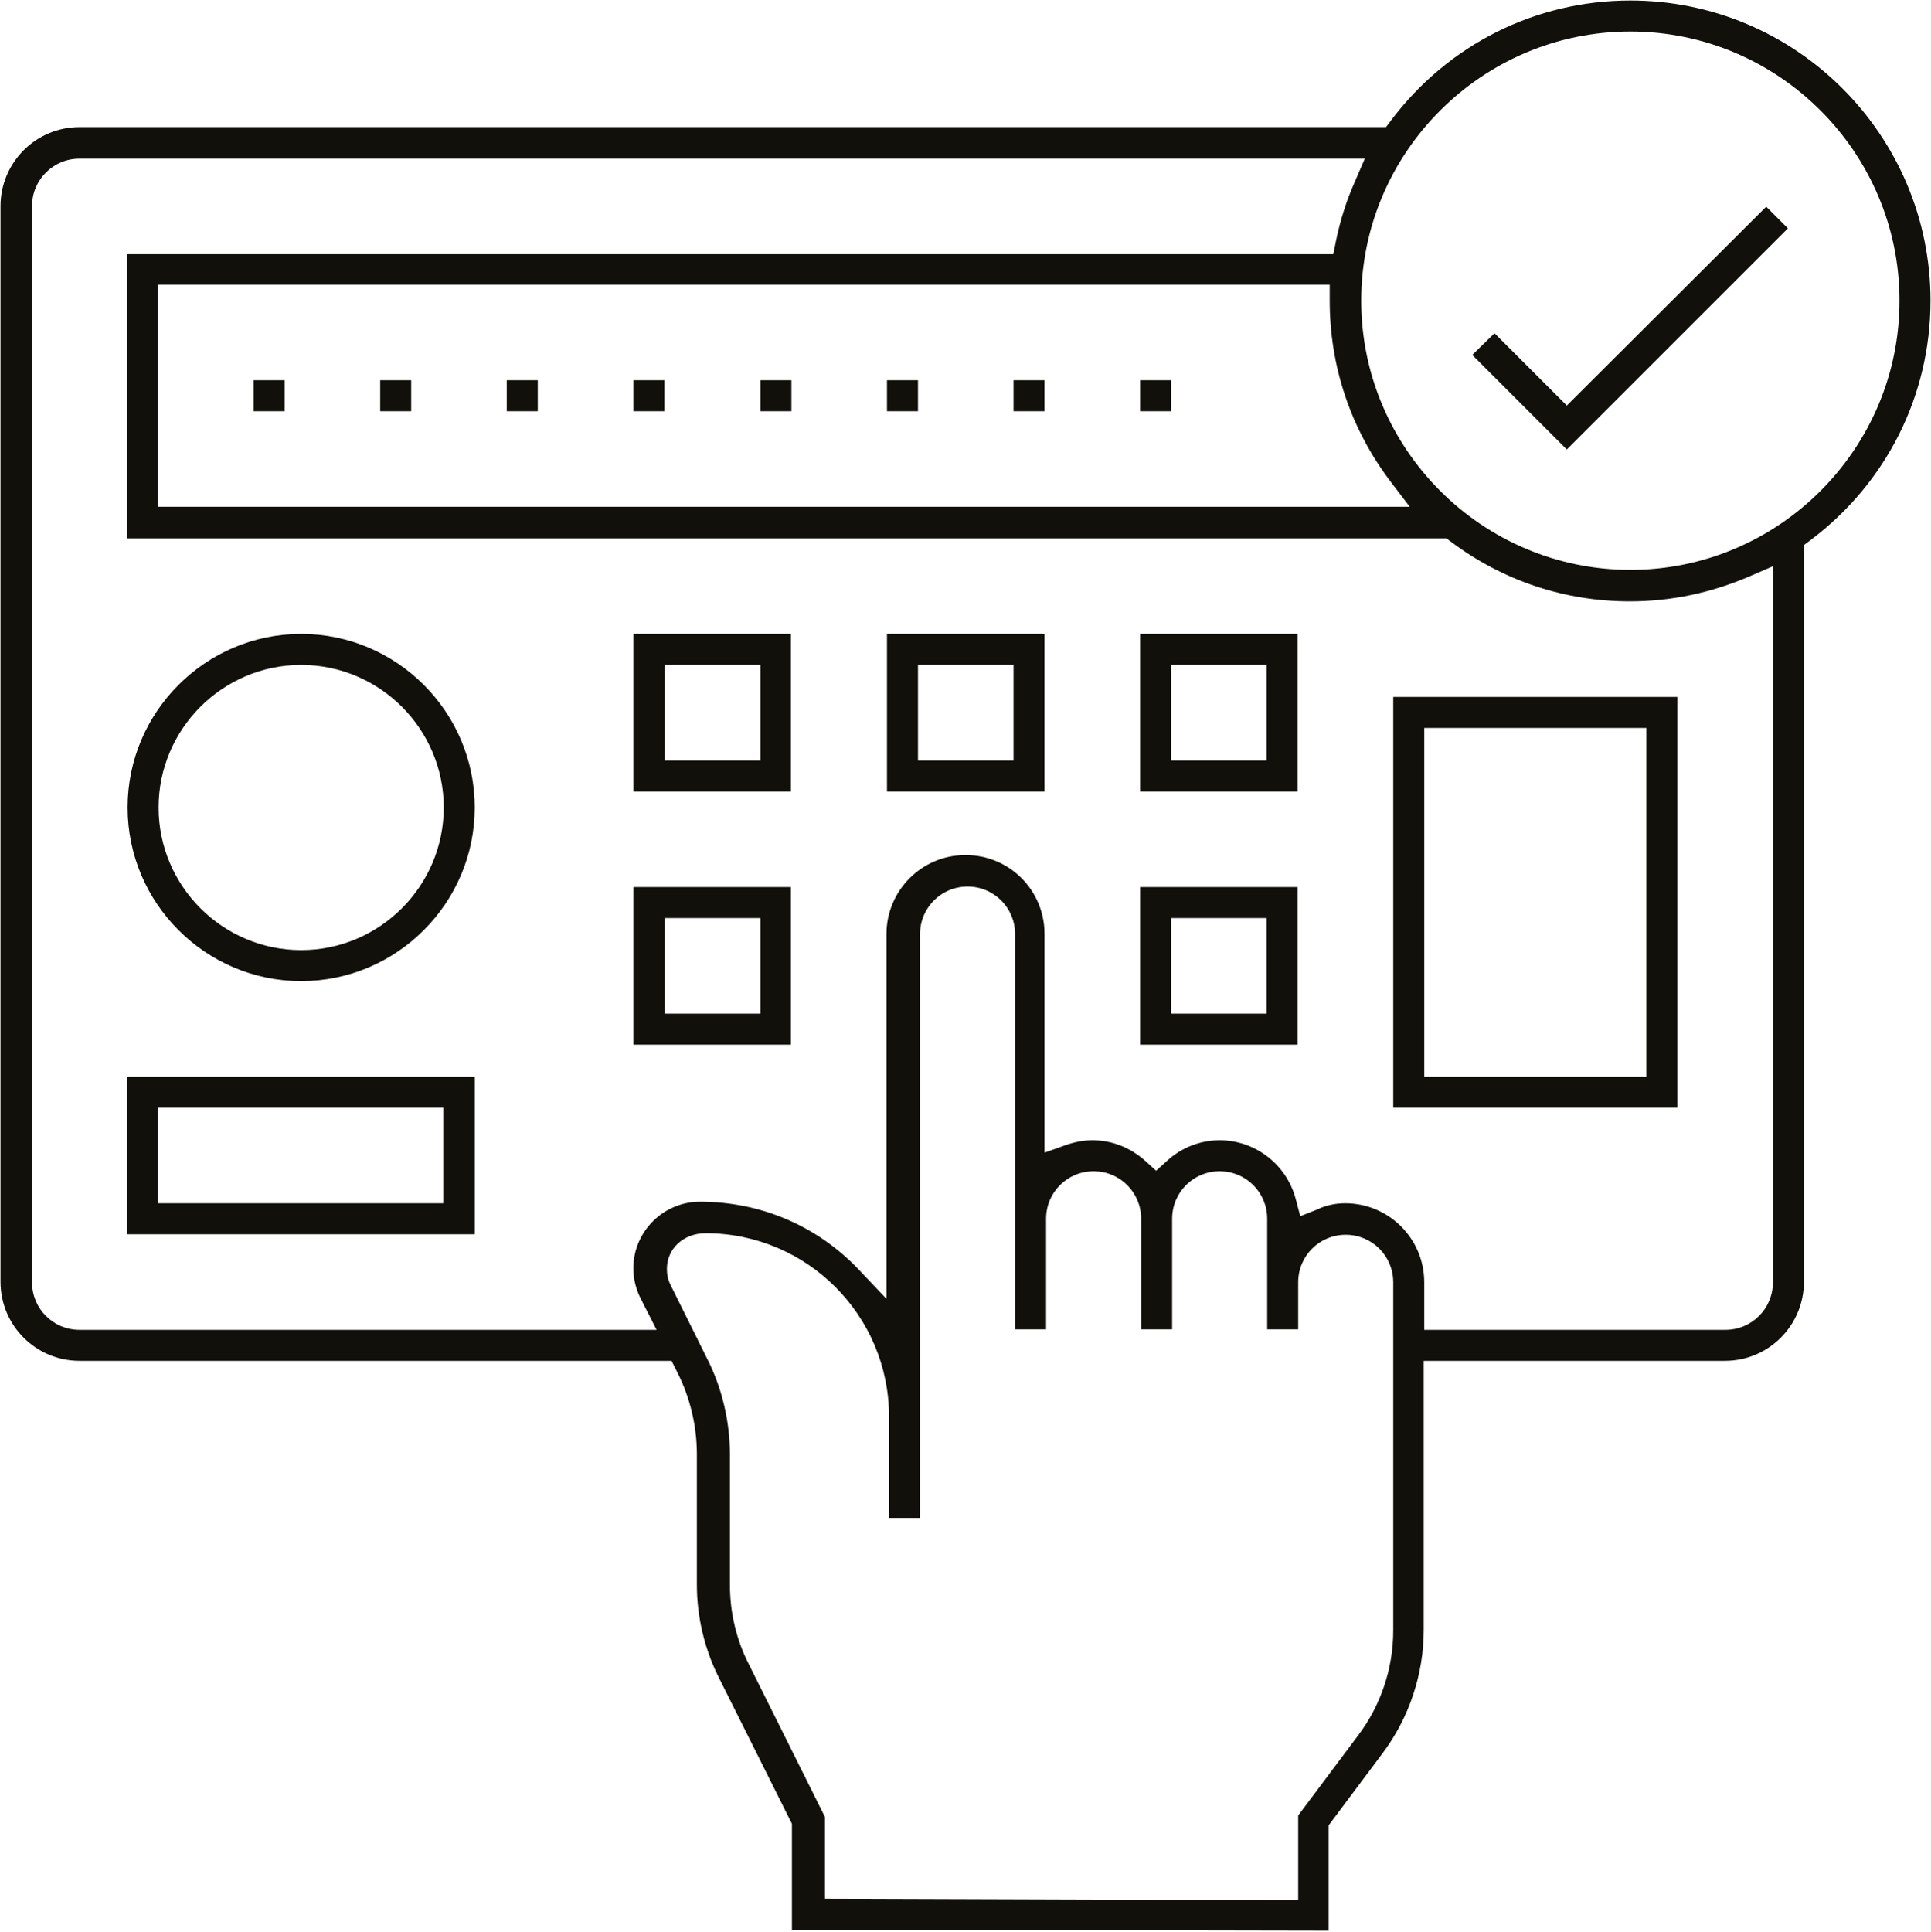 <?xml version="1.0" encoding="utf-8"?>
<!-- Generator: Adobe Illustrator 25.1.0, SVG Export Plug-In . SVG Version: 6.00 Build 0)  -->
<svg version="1.1" id="Capa_1" xmlns="http://www.w3.org/2000/svg" xmlns:xlink="http://www.w3.org/1999/xlink" x="0px" y="0px"
	 viewBox="0 0 373.8 373.9" style="enable-background:new 0 0 373.8 373.9;" xml:space="preserve">
<style type="text/css">
	.st0{fill:#12100B;}
</style>
<g>
	<polygon class="st0" points="285,68.7 289.3,64.5 303.3,78.5 341.9,40 346.1,44.2 303.3,87 	"/>
	<rect x="122.6" y="73.6" class="st0" width="6" height="6"/>
	<rect x="98.1" y="73.6" class="st0" width="6" height="6"/>
	<rect x="73.6" y="73.6" class="st0" width="6" height="6"/>
	<rect x="171.7" y="73.6" class="st0" width="6" height="6"/>
	<rect x="220.7" y="73.6" class="st0" width="6" height="6"/>
	<rect x="49.1" y="73.6" class="st0" width="6" height="6"/>
	<rect x="147.2" y="73.6" class="st0" width="6" height="6"/>
	<rect x="196.2" y="73.6" class="st0" width="6" height="6"/>
	<path class="st0" d="M153.3,373.5V353L139,324.4c-2.7-5.5-4.1-11.6-4.1-17.7v-25.2c0-5.5-1.3-11-3.8-15.9l-1.1-2.2H15.4
		c-8.4,0-15.3-6.8-15.3-15.3V39.9c0-8.4,6.8-15.3,15.3-15.3h252.9l0.9-1.2c11.1-14.8,28.1-23.3,46.4-23.3
		c32.1,0,58.1,26.1,58.1,58.1c0,18.3-8.5,35.3-23.3,46.4l-1.2,0.9v142.6c0,8.4-6.8,15.3-15.3,15.3h-58.3v52.1c0,8.5-2.8,17-8,23.9
		l-10.4,13.9v20.4L153.3,373.5z M159.3,367.5l92,0.3v-16.4l11.6-15.5c4.4-5.8,6.8-13,6.8-20.3v-67.4c0-5.1-4.1-9.2-9.2-9.2
		c-5.1,0-9.2,4.1-9.2,9.2v9.1h-6v-21.4c0-5.1-4.1-9.2-9.2-9.2s-9.2,4.1-9.2,9.2v21.4h-6v-21.4c0-5.1-4.1-9.2-9.2-9.2
		s-9.2,4.1-9.2,9.2v21.4h-6v-76.5c0-5.1-4.1-9.2-9.2-9.2s-9.2,4.1-9.2,9.2v113h-6v-19.6c0-19.6-15.9-35.5-35.5-35.5
		c-4.3,0-7.5,3-7.5,6.9c0,1.1,0.2,2.1,0.7,3.1l7.1,14.3c2.9,5.7,4.4,12.2,4.4,18.6v25.2c0,5.2,1.2,10.4,3.5,15l14.9,29.9V367.5z
		 M260.4,232.9c8.4,0,15.3,6.8,15.3,15.3v9.2H334c5.1,0,9.2-4.1,9.2-9.2V109.6l-4.4,1.9c-7.4,3.2-15.2,4.9-23.3,4.9
		c-12.6,0-24.6-4-34.7-11.6l-0.8-0.6H24.6v-55h233.5l0.5-2.5c0.8-3.9,2-7.8,3.7-11.6l1.9-4.4H15.4c-5.1,0-9.2,4.1-9.2,9.2v208.3
		c0,5.1,4.1,9.2,9.2,9.2h111.7l-3.1-6.1c-0.9-1.8-1.4-3.8-1.4-5.8c0-7.1,5.8-12.9,12.9-12.9c11.8,0,22.7,4.7,30.7,13.1l5.4,5.7
		v-70.6c0-8.4,6.8-15.3,15.3-15.3s15.3,6.8,15.3,15.3v42.3l4.2-1.5c1.8-0.6,3.4-0.9,5.1-0.9c3.7,0,7.3,1.4,10.2,4l2.1,1.9l2.1-1.9
		c2.8-2.6,6.5-4,10.2-4c6.8,0,12.9,4.6,14.7,11.3l0.9,3.4l3.3-1.3C256.6,233.3,258.5,232.9,260.4,232.9z M315.6,6.1
		c-28.7,0-52.1,23.4-52.1,52.1s23.4,52.1,52.1,52.1s52.1-23.4,52.1-52.1S344.3,6.1,315.6,6.1z M30.6,98.1h242.3l-3.8-5
		c-7.7-10.2-11.7-22.3-11.7-34.9v-3.1H30.6V98.1z"/>
	<path class="st0" d="M58.3,189.9c-18.5,0-33.6-15.1-33.6-33.6s15.1-33.6,33.6-33.6c18.5,0,33.6,15.1,33.6,33.6
		S76.8,189.9,58.3,189.9z M58.3,128.7c-15.2,0-27.6,12.4-27.6,27.6s12.4,27.6,27.6,27.6s27.6-12.4,27.6-27.6S73.5,128.7,58.3,128.7z
		"/>
	<path class="st0" d="M122.6,153.2v-30.5h30.5v30.5H122.6z M128.7,147.2h18.5v-18.5h-18.5V147.2z"/>
	<path class="st0" d="M122.6,202.2v-30.5h30.5v30.5H122.6z M128.7,196.2h18.5v-18.5h-18.5V196.2z"/>
	<path class="st0" d="M171.7,153.2v-30.5h30.5v30.5H171.7z M177.7,147.2h18.5v-18.5h-18.5V147.2z"/>
	<path class="st0" d="M220.7,153.2v-30.5h30.5v30.5H220.7z M226.7,147.2h18.5v-18.5h-18.5V147.2z"/>
	<path class="st0" d="M220.7,202.2v-30.5h30.5v30.5H220.7z M226.7,196.2h18.5v-18.5h-18.5V196.2z"/>
	<path class="st0" d="M269.7,214.4v-79.5h55v79.5H269.7z M275.7,208.4h43v-67.5h-43V208.4z"/>
	<path class="st0" d="M24.6,238.9v-30.5h67.3v30.5H24.6z M30.6,232.9h55.2v-18.5H30.6V232.9z"/>
</g>
</svg>
